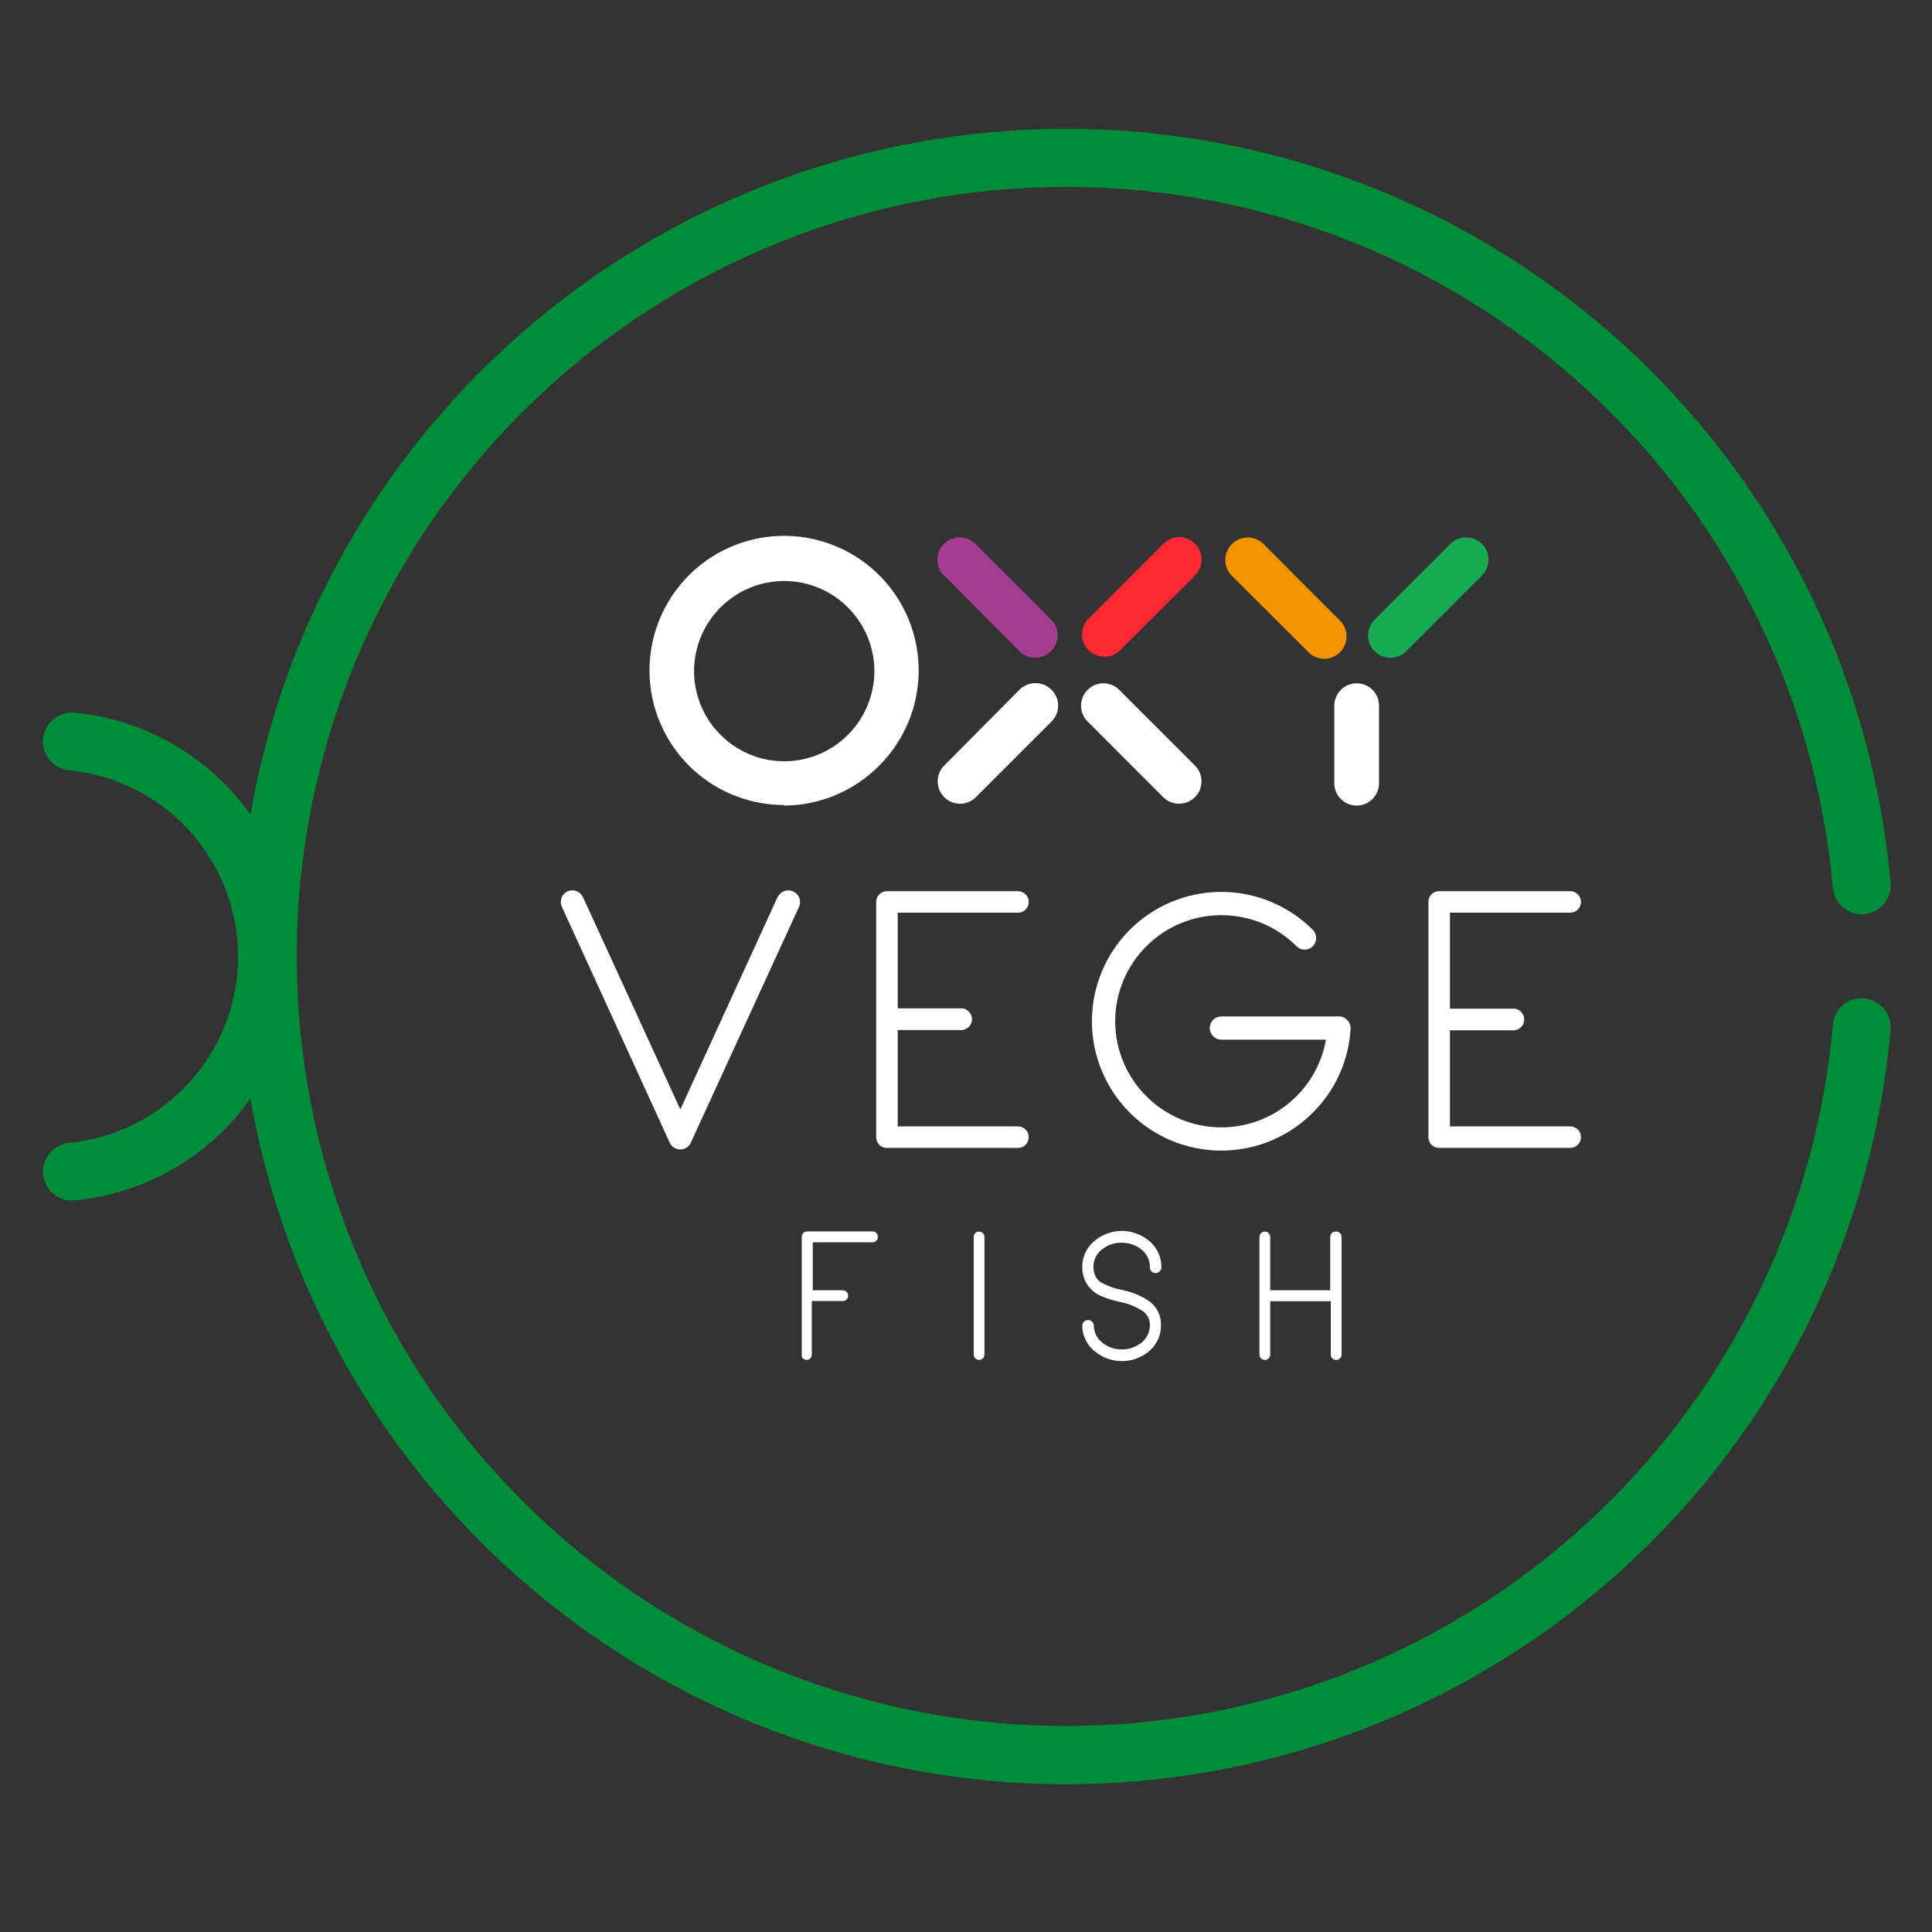 <svg width="90" height="90" viewBox="0 0 90 90" fill="none" xmlns="http://www.w3.org/2000/svg">
<rect x="0" y="0" width="90" height="90" fill="#333333" stroke="none"/>
<path d="M43.988 26.814L47.488 30.334C47.585 30.431 47.7 30.508 47.826 30.561C47.952 30.614 48.088 30.641 48.224 30.641C48.361 30.642 48.497 30.615 48.623 30.563C48.75 30.511 48.865 30.434 48.962 30.338C49.059 30.241 49.136 30.127 49.188 30C49.241 29.874 49.268 29.738 49.269 29.602C49.269 29.465 49.242 29.329 49.19 29.203C49.138 29.076 49.062 28.961 48.965 28.864L45.438 25.337C45.242 25.142 44.977 25.033 44.701 25.034C44.424 25.034 44.16 25.145 43.965 25.34C43.77 25.536 43.66 25.802 43.661 26.078C43.662 26.354 43.772 26.619 43.968 26.814" fill="#A43C92"/>
<path d="M54.187 25.337L50.666 28.864C50.491 29.063 50.398 29.321 50.407 29.586C50.415 29.851 50.524 30.102 50.711 30.289C50.899 30.477 51.15 30.586 51.415 30.594C51.68 30.602 51.938 30.51 52.136 30.334L55.663 26.814C55.762 26.717 55.84 26.602 55.894 26.475C55.948 26.348 55.976 26.212 55.977 26.073C55.977 25.935 55.951 25.799 55.898 25.671C55.846 25.543 55.769 25.427 55.671 25.33C55.573 25.232 55.457 25.155 55.33 25.102C55.202 25.05 55.065 25.023 54.927 25.024C54.789 25.025 54.653 25.053 54.526 25.107C54.398 25.16 54.283 25.239 54.187 25.337Z" fill="#FF2933"/>
<path d="M57.377 26.814L60.905 30.334C60.999 30.441 61.114 30.528 61.242 30.588C61.371 30.649 61.511 30.683 61.653 30.687C61.795 30.692 61.937 30.667 62.069 30.614C62.202 30.562 62.322 30.483 62.423 30.382C62.523 30.282 62.602 30.162 62.655 30.029C62.707 29.897 62.732 29.755 62.727 29.613C62.723 29.471 62.689 29.331 62.629 29.202C62.568 29.073 62.481 28.958 62.375 28.864L58.854 25.337C58.658 25.145 58.393 25.037 58.118 25.039C57.843 25.04 57.58 25.15 57.385 25.345C57.19 25.539 57.081 25.803 57.079 26.078C57.078 26.353 57.185 26.617 57.377 26.814Z" fill="#F39300"/>
<path d="M67.563 25.337L64.036 28.864C63.841 29.06 63.732 29.325 63.732 29.602C63.733 29.878 63.843 30.143 64.039 30.338C64.235 30.533 64.5 30.642 64.777 30.641C65.053 30.641 65.318 30.53 65.513 30.334L69.033 26.814C69.13 26.717 69.207 26.603 69.26 26.476C69.312 26.35 69.34 26.215 69.34 26.078C69.34 25.941 69.314 25.805 69.261 25.679C69.209 25.552 69.133 25.438 69.036 25.34C68.94 25.244 68.825 25.166 68.699 25.114C68.573 25.061 68.437 25.034 68.3 25.034C68.164 25.033 68.028 25.06 67.901 25.112C67.775 25.164 67.66 25.241 67.563 25.337Z" fill="#17AB53"/>
<path d="M62.374 47.35H56.896C56.752 47.35 56.615 47.407 56.514 47.508C56.412 47.609 56.355 47.747 56.355 47.89C56.355 48.034 56.412 48.171 56.514 48.273C56.615 48.374 56.752 48.431 56.896 48.431H61.768C61.611 49.322 61.212 50.153 60.616 50.833C60.019 51.513 59.248 52.016 58.385 52.288C57.522 52.56 56.601 52.59 55.723 52.375C54.844 52.16 54.041 51.708 53.402 51.068V51.068C52.942 50.61 52.577 50.065 52.328 49.466C52.078 48.866 51.95 48.223 51.95 47.574C51.95 46.925 52.078 46.282 52.328 45.682C52.577 45.083 52.942 44.538 53.402 44.08V44.08C53.861 43.62 54.406 43.256 55.006 43.007C55.606 42.759 56.249 42.631 56.899 42.631C57.549 42.631 58.192 42.759 58.792 43.007C59.392 43.256 59.937 43.62 60.396 44.08C60.446 44.13 60.505 44.17 60.57 44.197C60.635 44.224 60.705 44.238 60.776 44.238C60.846 44.238 60.916 44.224 60.981 44.197C61.046 44.17 61.105 44.13 61.155 44.08C61.205 44.03 61.245 43.97 61.272 43.904C61.299 43.839 61.313 43.769 61.313 43.697C61.313 43.627 61.299 43.556 61.272 43.491C61.245 43.425 61.205 43.365 61.155 43.315C60.312 42.472 59.238 41.898 58.069 41.664C56.9 41.432 55.689 41.551 54.587 42.007C53.486 42.462 52.544 43.235 51.882 44.226C51.22 45.217 50.866 46.382 50.866 47.574C50.866 48.766 51.22 49.931 51.882 50.922C52.544 51.913 53.486 52.686 54.587 53.142C55.689 53.597 56.9 53.716 58.069 53.483C59.238 53.251 60.312 52.676 61.155 51.833V51.833C62.205 50.792 62.832 49.399 62.915 47.923C62.919 47.849 62.907 47.776 62.881 47.706C62.855 47.637 62.815 47.574 62.763 47.521C62.714 47.467 62.654 47.424 62.587 47.394C62.52 47.364 62.447 47.349 62.374 47.35V47.35Z" fill="white"/>
<path d="M36.94 41.522C36.809 41.466 36.66 41.462 36.526 41.513C36.392 41.563 36.283 41.663 36.221 41.792L31.692 51.681L27.157 41.792C27.096 41.662 26.987 41.561 26.853 41.51C26.718 41.46 26.569 41.464 26.438 41.522C26.373 41.552 26.316 41.594 26.267 41.647C26.219 41.699 26.182 41.76 26.157 41.827C26.133 41.894 26.122 41.964 26.125 42.035C26.127 42.106 26.144 42.176 26.174 42.241L31.198 53.231C31.241 53.325 31.31 53.404 31.397 53.46C31.484 53.516 31.586 53.545 31.689 53.545C31.792 53.545 31.894 53.516 31.981 53.46C32.068 53.404 32.137 53.325 32.18 53.231L37.217 42.254C37.249 42.188 37.267 42.116 37.27 42.043C37.273 41.97 37.261 41.897 37.235 41.829C37.209 41.76 37.17 41.698 37.119 41.645C37.068 41.593 37.007 41.551 36.94 41.522V41.522Z" fill="white"/>
<path d="M47.422 42.517C47.555 42.517 47.683 42.465 47.776 42.371C47.87 42.277 47.923 42.149 47.923 42.017C47.923 41.884 47.87 41.756 47.776 41.662C47.683 41.568 47.555 41.515 47.422 41.515H41.318C41.251 41.514 41.186 41.527 41.125 41.552C41.063 41.577 41.008 41.614 40.961 41.66C40.914 41.707 40.878 41.763 40.853 41.824C40.828 41.885 40.816 41.95 40.816 42.017V52.973C40.816 53.039 40.828 53.105 40.853 53.166C40.878 53.227 40.914 53.283 40.961 53.33C41.008 53.376 41.063 53.413 41.125 53.438C41.186 53.463 41.251 53.475 41.318 53.474H47.422C47.555 53.474 47.683 53.422 47.776 53.328C47.87 53.234 47.923 53.106 47.923 52.973C47.923 52.84 47.87 52.713 47.776 52.619C47.683 52.525 47.555 52.472 47.422 52.472H41.819V47.983H44.713C44.784 47.991 44.856 47.984 44.924 47.962C44.992 47.941 45.055 47.905 45.108 47.857C45.162 47.81 45.204 47.751 45.234 47.686C45.263 47.621 45.278 47.55 45.278 47.478C45.278 47.407 45.263 47.336 45.234 47.271C45.204 47.206 45.162 47.147 45.108 47.1C45.055 47.052 44.992 47.016 44.924 46.995C44.856 46.973 44.784 46.966 44.713 46.974H41.819V42.517H47.422Z" fill="white"/>
<path d="M73.147 52.472H67.543V47.996H70.437C70.508 48.004 70.58 47.997 70.648 47.975C70.717 47.954 70.78 47.918 70.833 47.87C70.886 47.823 70.929 47.764 70.958 47.699C70.987 47.634 71.003 47.563 71.003 47.492C71.003 47.42 70.987 47.349 70.958 47.284C70.929 47.219 70.886 47.16 70.833 47.113C70.78 47.065 70.717 47.029 70.648 47.008C70.58 46.986 70.508 46.979 70.437 46.987H67.543V42.517H73.147C73.28 42.517 73.407 42.465 73.501 42.371C73.595 42.277 73.648 42.149 73.648 42.017C73.648 41.884 73.595 41.756 73.501 41.662C73.407 41.568 73.28 41.515 73.147 41.515H67.042C66.976 41.514 66.91 41.527 66.849 41.552C66.788 41.577 66.733 41.614 66.686 41.66C66.639 41.707 66.602 41.763 66.577 41.824C66.552 41.885 66.54 41.95 66.541 42.017V52.973C66.54 53.039 66.552 53.105 66.577 53.166C66.602 53.227 66.639 53.283 66.686 53.33C66.733 53.376 66.788 53.413 66.849 53.438C66.91 53.463 66.976 53.475 67.042 53.474H73.147C73.28 53.474 73.407 53.422 73.501 53.328C73.595 53.234 73.648 53.106 73.648 52.973C73.648 52.84 73.595 52.713 73.501 52.619C73.407 52.525 73.28 52.472 73.147 52.472V52.472Z" fill="white"/>
<path d="M54.187 37.138C54.384 37.331 54.649 37.439 54.925 37.439C55.201 37.439 55.466 37.331 55.663 37.138C55.761 37.041 55.838 36.926 55.891 36.799C55.943 36.673 55.97 36.537 55.97 36.4C55.97 36.262 55.943 36.126 55.891 36C55.838 35.873 55.761 35.758 55.663 35.661L52.136 32.134C51.941 31.939 51.675 31.83 51.399 31.831C51.123 31.831 50.858 31.942 50.663 32.137C50.468 32.333 50.359 32.599 50.359 32.875C50.36 33.151 50.47 33.416 50.666 33.611L54.187 37.138Z" fill="white"/>
<path d="M47.488 32.134L43.987 35.661C43.792 35.856 43.681 36.121 43.681 36.397C43.68 36.673 43.789 36.939 43.984 37.135C44.179 37.33 44.444 37.441 44.72 37.441C44.996 37.442 45.262 37.333 45.458 37.138L48.985 33.611C49.082 33.514 49.159 33.399 49.212 33.272C49.264 33.146 49.292 33.01 49.292 32.873C49.292 32.735 49.264 32.599 49.212 32.473C49.159 32.346 49.082 32.231 48.985 32.134C48.887 32.035 48.77 31.957 48.642 31.904C48.513 31.85 48.376 31.823 48.236 31.823C48.097 31.823 47.96 31.85 47.831 31.904C47.703 31.957 47.586 32.035 47.488 32.134Z" fill="white"/>
<path d="M63.199 31.831C62.923 31.831 62.658 31.941 62.462 32.136C62.267 32.331 62.157 32.596 62.157 32.873V36.485C62.157 36.762 62.267 37.027 62.462 37.222C62.658 37.417 62.923 37.527 63.199 37.527C63.475 37.527 63.74 37.417 63.935 37.222C64.131 37.027 64.24 36.762 64.24 36.485V32.873C64.24 32.736 64.213 32.6 64.161 32.474C64.109 32.348 64.032 32.233 63.935 32.136C63.839 32.039 63.724 31.963 63.597 31.91C63.471 31.858 63.336 31.831 63.199 31.831Z" fill="white"/>
<path d="M36.525 37.527C37.351 37.523 38.168 37.356 38.929 37.036C39.691 36.716 40.381 36.249 40.962 35.661V35.661C41.986 34.635 42.624 33.285 42.765 31.842C42.907 30.398 42.543 28.951 41.737 27.745C40.93 26.54 39.731 25.651 38.343 25.231C36.955 24.81 35.464 24.884 34.124 25.439C32.785 25.995 31.679 26.997 30.996 28.277C30.312 29.556 30.093 31.032 30.377 32.455C30.66 33.877 31.427 35.157 32.548 36.078C33.669 36.998 35.075 37.5 36.525 37.501V37.527ZM33.565 28.297C33.954 27.907 34.416 27.597 34.925 27.385C35.434 27.174 35.98 27.065 36.532 27.065C37.083 27.065 37.629 27.174 38.138 27.385C38.647 27.597 39.109 27.907 39.498 28.297V28.297C39.889 28.686 40.199 29.149 40.41 29.658C40.622 30.167 40.731 30.713 40.731 31.264C40.731 31.815 40.622 32.361 40.41 32.87C40.199 33.379 39.889 33.842 39.498 34.231V34.231C39.109 34.621 38.647 34.931 38.138 35.143C37.629 35.354 37.083 35.463 36.532 35.463C35.98 35.463 35.434 35.354 34.925 35.143C34.416 34.931 33.954 34.621 33.565 34.231C33.174 33.842 32.864 33.379 32.653 32.87C32.441 32.361 32.332 31.815 32.332 31.264C32.332 30.713 32.441 30.167 32.653 29.658C32.864 29.149 33.174 28.686 33.565 28.297V28.297Z" fill="white"/>
<path d="M40.665 57.364H37.599C37.533 57.364 37.469 57.39 37.421 57.437C37.375 57.485 37.35 57.548 37.349 57.614V63.212C37.38 63.27 37.432 63.314 37.494 63.335C37.557 63.356 37.625 63.352 37.685 63.324C37.725 63.302 37.759 63.27 37.782 63.23C37.805 63.191 37.817 63.145 37.817 63.1V60.608H39.261C39.327 60.608 39.391 60.581 39.438 60.534C39.485 60.487 39.511 60.423 39.511 60.357C39.511 60.291 39.485 60.227 39.438 60.18C39.391 60.133 39.327 60.106 39.261 60.106H37.863V57.872H40.665C40.728 57.865 40.787 57.835 40.83 57.788C40.872 57.74 40.896 57.678 40.895 57.614C40.896 57.551 40.872 57.49 40.829 57.444C40.786 57.398 40.728 57.369 40.665 57.364V57.364Z" fill="white"/>
<path d="M45.86 57.621C45.86 57.555 45.834 57.491 45.787 57.444C45.74 57.397 45.676 57.371 45.61 57.371C45.544 57.371 45.48 57.397 45.433 57.444C45.386 57.491 45.359 57.555 45.359 57.621V63.1C45.359 63.166 45.386 63.23 45.433 63.277C45.48 63.324 45.544 63.35 45.61 63.35C45.676 63.35 45.74 63.324 45.787 63.277C45.834 63.23 45.86 63.166 45.86 63.1V57.621Z" fill="white"/>
<path d="M62.217 57.37C62.15 57.37 62.087 57.397 62.04 57.444C61.993 57.491 61.966 57.555 61.966 57.621V60.106H59.171V57.621C59.171 57.555 59.145 57.491 59.098 57.444C59.051 57.397 58.987 57.37 58.92 57.37C58.854 57.37 58.79 57.397 58.743 57.444C58.696 57.491 58.67 57.555 58.67 57.621V63.099C58.67 63.166 58.696 63.23 58.742 63.278V63.278C58.766 63.301 58.794 63.32 58.824 63.332C58.855 63.345 58.887 63.352 58.92 63.352C58.953 63.352 58.986 63.345 59.017 63.332C59.047 63.32 59.075 63.301 59.098 63.278C59.123 63.255 59.142 63.227 59.154 63.196C59.167 63.166 59.172 63.133 59.171 63.099V60.614H61.993V63.099C61.993 63.166 62.019 63.23 62.065 63.278V63.278C62.088 63.301 62.116 63.32 62.147 63.332C62.177 63.345 62.21 63.352 62.243 63.352C62.276 63.352 62.309 63.345 62.34 63.332C62.37 63.32 62.398 63.301 62.421 63.278C62.445 63.255 62.464 63.227 62.477 63.196C62.489 63.166 62.495 63.133 62.494 63.099V57.621C62.494 57.586 62.487 57.551 62.472 57.519C62.458 57.486 62.437 57.458 62.411 57.434C62.385 57.41 62.354 57.392 62.321 57.382C62.287 57.37 62.252 57.367 62.217 57.37V57.37Z" fill="white"/>
<path d="M52.261 57.892C52.604 57.889 52.936 58.008 53.198 58.228C53.31 58.322 53.401 58.438 53.465 58.57C53.529 58.702 53.563 58.846 53.567 58.992C53.561 59.031 53.563 59.07 53.574 59.108C53.584 59.146 53.603 59.18 53.628 59.21C53.654 59.24 53.685 59.264 53.721 59.28C53.756 59.296 53.795 59.305 53.834 59.305C53.873 59.305 53.911 59.296 53.947 59.28C53.982 59.264 54.014 59.24 54.039 59.21C54.065 59.18 54.083 59.146 54.094 59.108C54.105 59.07 54.107 59.031 54.101 58.992C54.098 58.769 54.048 58.548 53.952 58.345C53.857 58.143 53.718 57.963 53.547 57.819C53.188 57.511 52.731 57.341 52.258 57.341C51.785 57.341 51.328 57.511 50.969 57.819C50.798 57.963 50.66 58.143 50.564 58.345C50.469 58.548 50.418 58.769 50.416 58.992C50.409 59.241 50.463 59.488 50.574 59.711C50.727 60.007 50.979 60.241 51.286 60.37C51.579 60.495 51.883 60.59 52.196 60.654C52.581 60.728 52.946 60.881 53.27 61.102C53.368 61.18 53.447 61.281 53.498 61.396C53.55 61.511 53.573 61.636 53.567 61.761C53.563 61.908 53.529 62.052 53.465 62.184C53.401 62.315 53.31 62.432 53.198 62.526C52.936 62.746 52.604 62.865 52.261 62.862C51.919 62.868 51.586 62.748 51.325 62.526C51.212 62.433 51.12 62.317 51.056 62.185C50.992 62.053 50.958 61.908 50.956 61.761C50.956 61.69 50.928 61.621 50.877 61.57C50.826 61.52 50.758 61.491 50.686 61.491C50.614 61.491 50.545 61.52 50.495 61.57C50.444 61.621 50.416 61.69 50.416 61.761C50.418 61.984 50.469 62.204 50.565 62.406C50.66 62.607 50.798 62.785 50.969 62.928C51.328 63.236 51.785 63.406 52.258 63.406C52.731 63.406 53.188 63.236 53.547 62.928C53.718 62.781 53.855 62.597 53.947 62.391C54.039 62.185 54.085 61.961 54.081 61.735C54.089 61.529 54.048 61.323 53.963 61.135C53.877 60.948 53.748 60.783 53.587 60.654C53.204 60.381 52.768 60.192 52.308 60.1C51.952 60.036 51.609 59.913 51.292 59.737C51.181 59.672 51.092 59.576 51.035 59.461C50.964 59.315 50.93 59.154 50.936 58.992C50.938 58.846 50.972 58.701 51.036 58.569C51.1 58.437 51.192 58.32 51.306 58.228C51.572 58.001 51.912 57.881 52.261 57.892V57.892Z" fill="white"/>
<path d="M86.846 46.513C86.669 46.493 86.489 46.509 86.318 46.56C86.147 46.612 85.989 46.697 85.852 46.812C85.715 46.927 85.603 47.068 85.522 47.227C85.442 47.387 85.394 47.561 85.383 47.739C84.563 56.935 80.227 65.46 73.278 71.538C66.329 77.617 57.303 80.78 48.08 80.37C38.857 79.959 30.148 76.007 23.766 69.335C17.385 62.663 13.823 53.787 13.823 44.555C13.823 35.322 17.385 26.446 23.766 19.774C30.148 13.103 38.857 9.15 48.08 8.74C57.303 8.329 66.329 11.493 73.278 17.571C80.227 23.65 84.563 32.175 85.383 41.37C85.417 41.725 85.59 42.051 85.864 42.279C86.138 42.506 86.49 42.617 86.845 42.585C87.2 42.554 87.528 42.384 87.758 42.112C87.988 41.84 88.101 41.488 88.072 41.133C87.239 31.813 83.046 23.114 76.274 16.656C69.502 10.198 60.614 6.423 51.265 6.033C41.916 5.644 32.744 8.667 25.458 14.538C18.172 20.41 13.27 28.73 11.664 37.949C11.398 37.571 11.11 37.21 10.801 36.868C8.899 34.779 6.288 33.472 3.476 33.202C3.3 33.185 3.122 33.203 2.953 33.255C2.784 33.307 2.627 33.392 2.49 33.504C2.353 33.617 2.24 33.755 2.157 33.912C2.074 34.068 2.023 34.239 2.006 34.415C1.989 34.591 2.007 34.769 2.059 34.938C2.111 35.108 2.196 35.265 2.308 35.401C2.421 35.538 2.559 35.651 2.716 35.734C2.872 35.817 3.043 35.868 3.219 35.885C5.366 36.094 7.358 37.092 8.81 38.687C10.277 40.291 11.091 42.387 11.091 44.561C11.091 46.736 10.277 48.831 8.81 50.435C7.357 52.028 5.365 53.026 3.219 53.237C2.863 53.271 2.536 53.445 2.308 53.721C2.196 53.857 2.111 54.015 2.059 54.184C2.007 54.353 1.989 54.531 2.006 54.707C2.023 54.883 2.074 55.054 2.157 55.211C2.24 55.367 2.353 55.506 2.49 55.618C2.766 55.846 3.12 55.954 3.476 55.92C6.288 55.651 8.899 54.344 10.801 52.255C11.11 51.912 11.398 51.551 11.664 51.174C13.271 60.392 18.175 68.712 25.462 74.583C32.748 80.454 41.921 83.475 51.271 83.084C60.62 82.693 69.508 78.916 76.279 72.457C83.05 65.998 87.241 57.297 88.072 47.976C88.103 47.62 87.992 47.265 87.762 46.991C87.532 46.716 87.203 46.544 86.846 46.513V46.513Z" fill="#008D39"/>
</svg>

